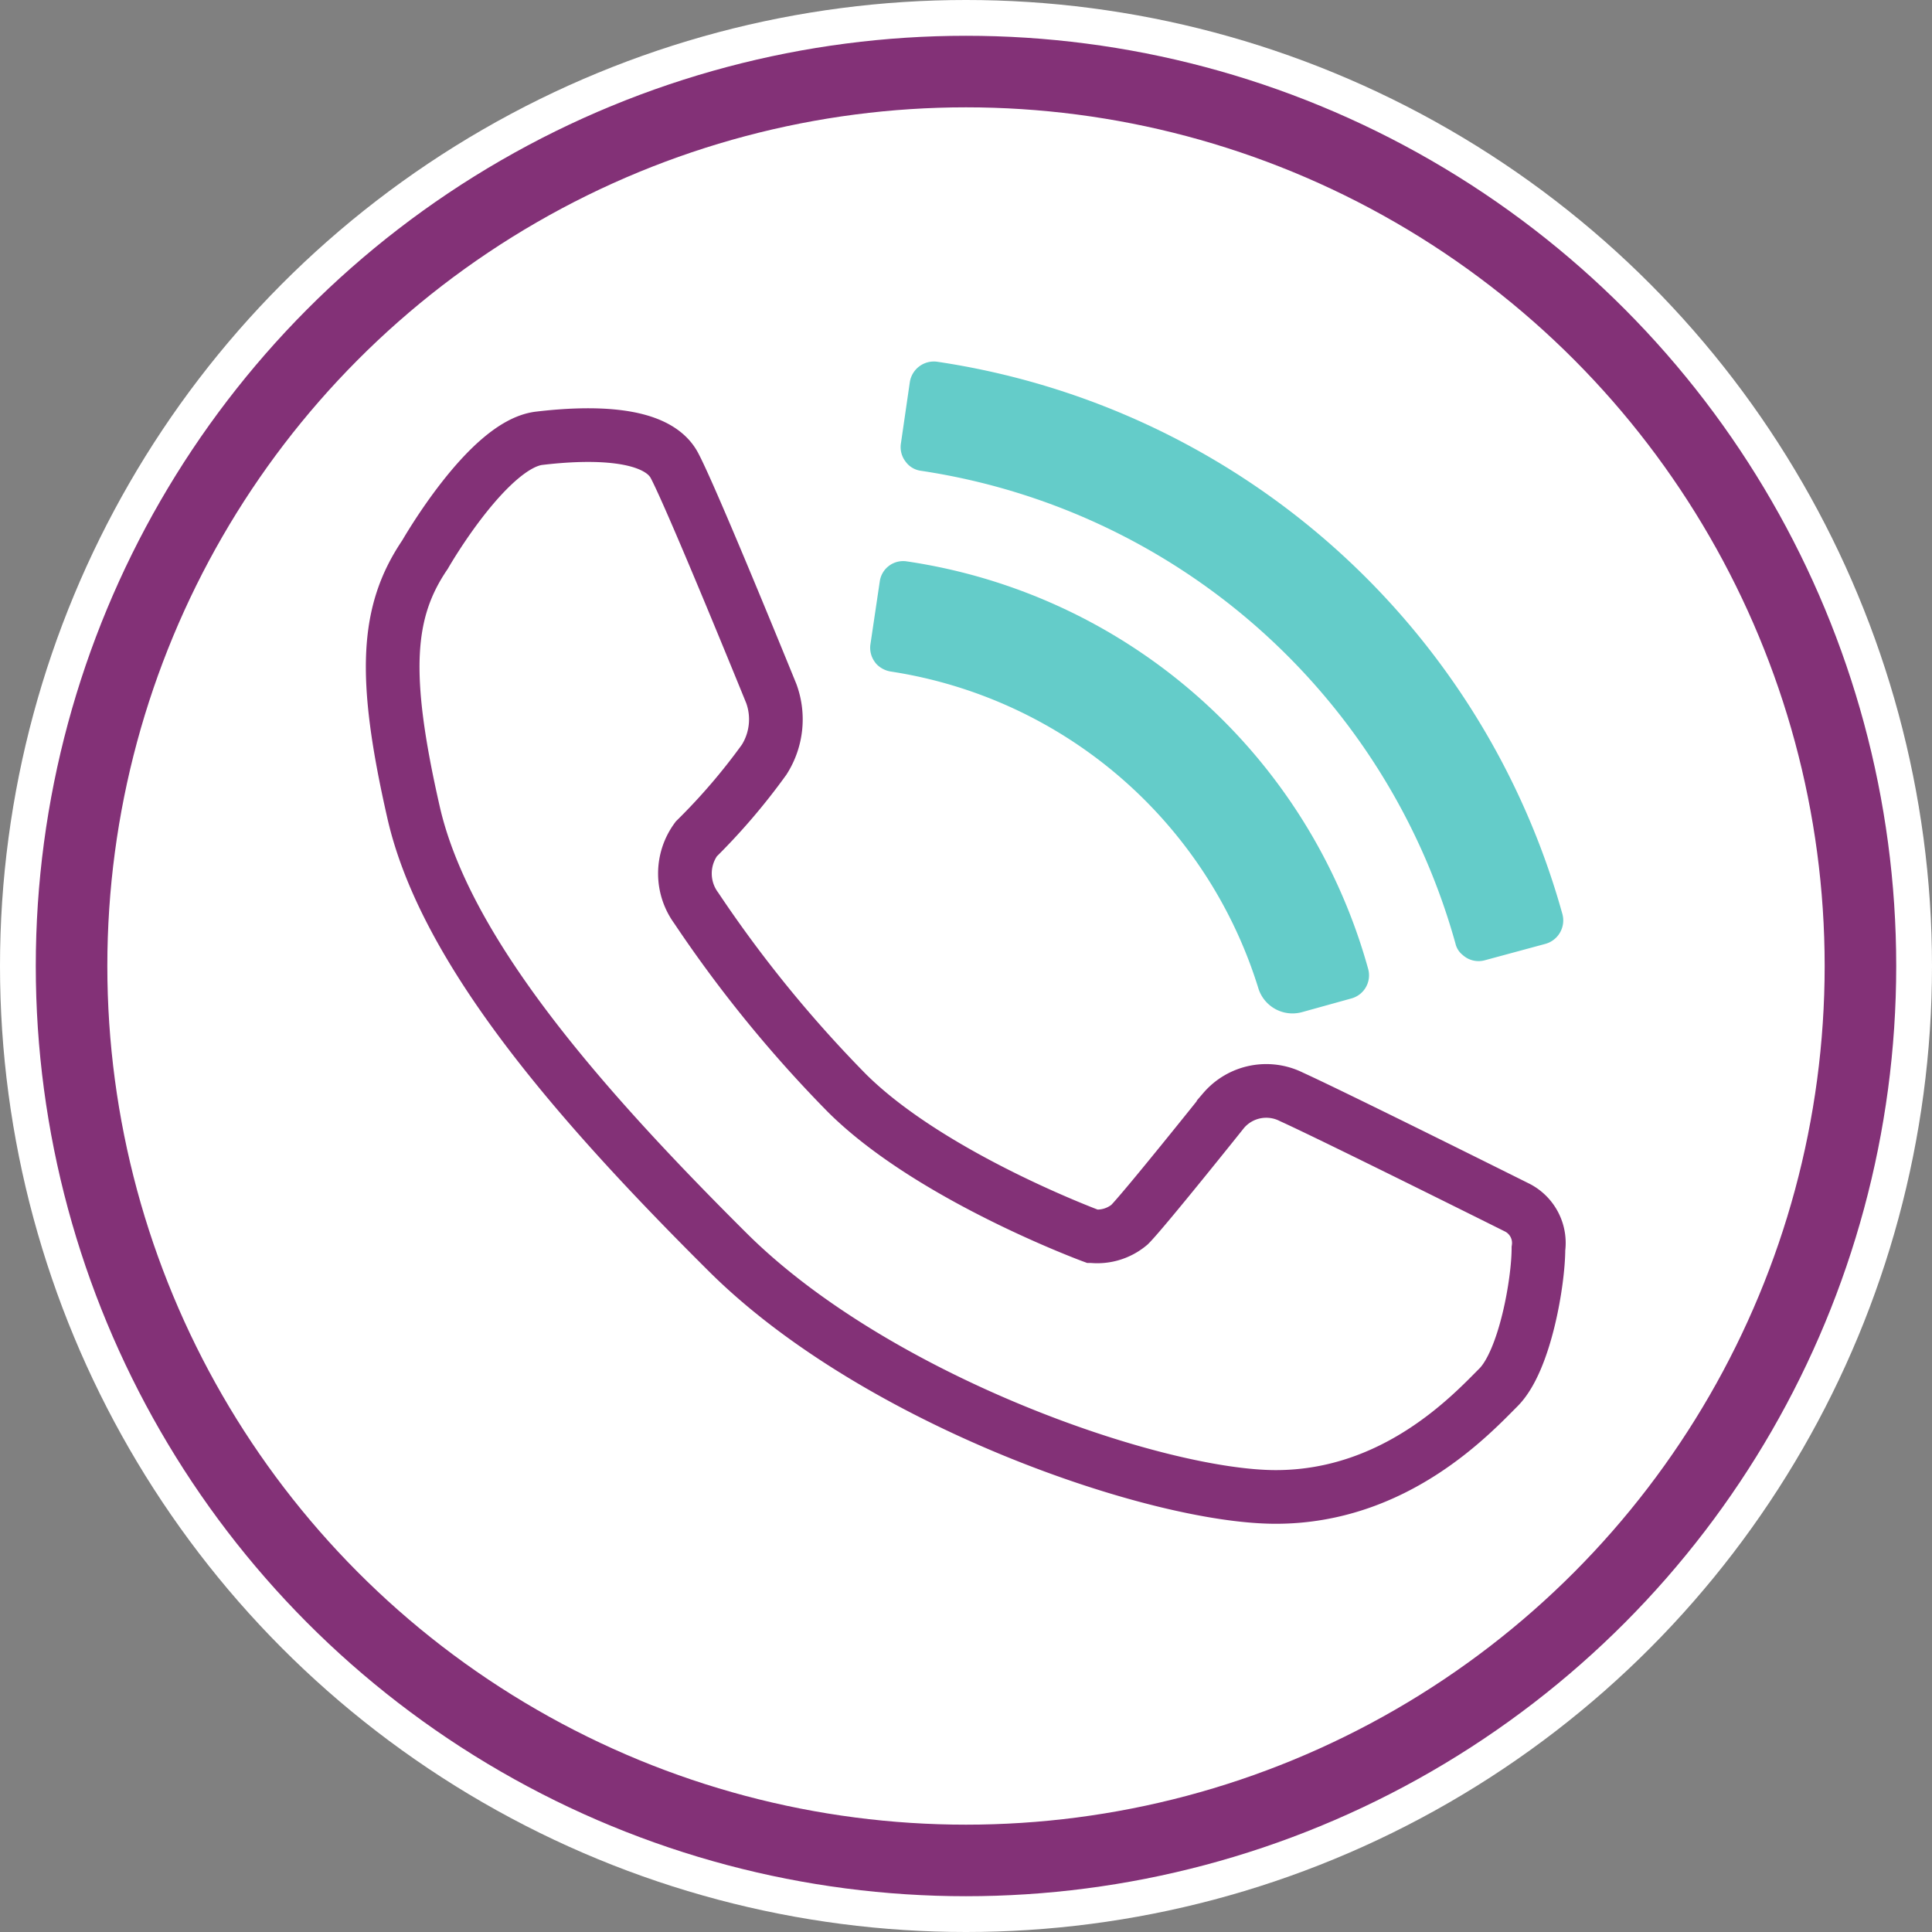 <svg xmlns="http://www.w3.org/2000/svg" viewBox="0 0 54 54"><rect x="0" y="0" width="54" height="54" fill="#808080" stroke="none"/><defs><style>.cls-1{fill:#fff;}.cls-2,.cls-3{fill:none;stroke:#833177;stroke-miterlimit:10;}.cls-2{stroke-width:2px;}.cls-3{stroke-width:1.5px;}.cls-4{fill:#64ccc9;}</style></defs><g id="Capa_2" data-name="Capa 2"><g id="Capa_1-2" data-name="Capa 1"><circle class="cls-1" cx="27" cy="27" r="27"/><circle class="cls-2" cx="27" cy="27" r="25"/><path class="cls-3" d="M11.88,15.5s1.76-3.08,3.19-3.25,3.28-.18,3.78.76,2.71,6.38,2.71,6.38a2.1,2.1,0,0,1-.2,1.84,17.46,17.46,0,0,1-1.9,2.22,1.63,1.63,0,0,0,0,1.93,35.49,35.49,0,0,0,4.21,5.17c2.35,2.34,6.85,4,6.85,4a1.4,1.4,0,0,0,1.05-.32c.41-.41,2.63-3.19,2.63-3.19a1.57,1.57,0,0,1,1.9-.38c1.19.54,6.32,3.1,6.32,3.1A1.11,1.11,0,0,1,43,34.9c0,.91-.37,3.13-1.12,3.88S39,41.84,35.66,41.84,24.52,39.16,20.34,35s-7.9-8.43-8.78-12.29S10.8,17.09,11.88,15.5Z"/><path class="cls-4" d="M43.67,25.55A21.4,21.4,0,0,0,26.19,10.11a.68.68,0,0,0-.76.57l-.25,1.72a.66.66,0,0,0,.13.5.63.63,0,0,0,.44.26A18.33,18.33,0,0,1,40.68,26.37a.57.57,0,0,0,.2.32.66.66,0,0,0,.62.15l1.7-.46A.68.68,0,0,0,43.67,25.55Z"/><path class="cls-4" d="M38.24,27.08a15.77,15.77,0,0,0-12.9-11.39.66.66,0,0,0-.75.56L24.33,18a.67.67,0,0,0,.12.5.52.52,0,0,0,.1.11.71.71,0,0,0,.35.16,12.78,12.78,0,0,1,10.28,8.88,1,1,0,0,0,1.21.64l1.37-.38A.67.67,0,0,0,38.24,27.08Z"/></g></g></svg>